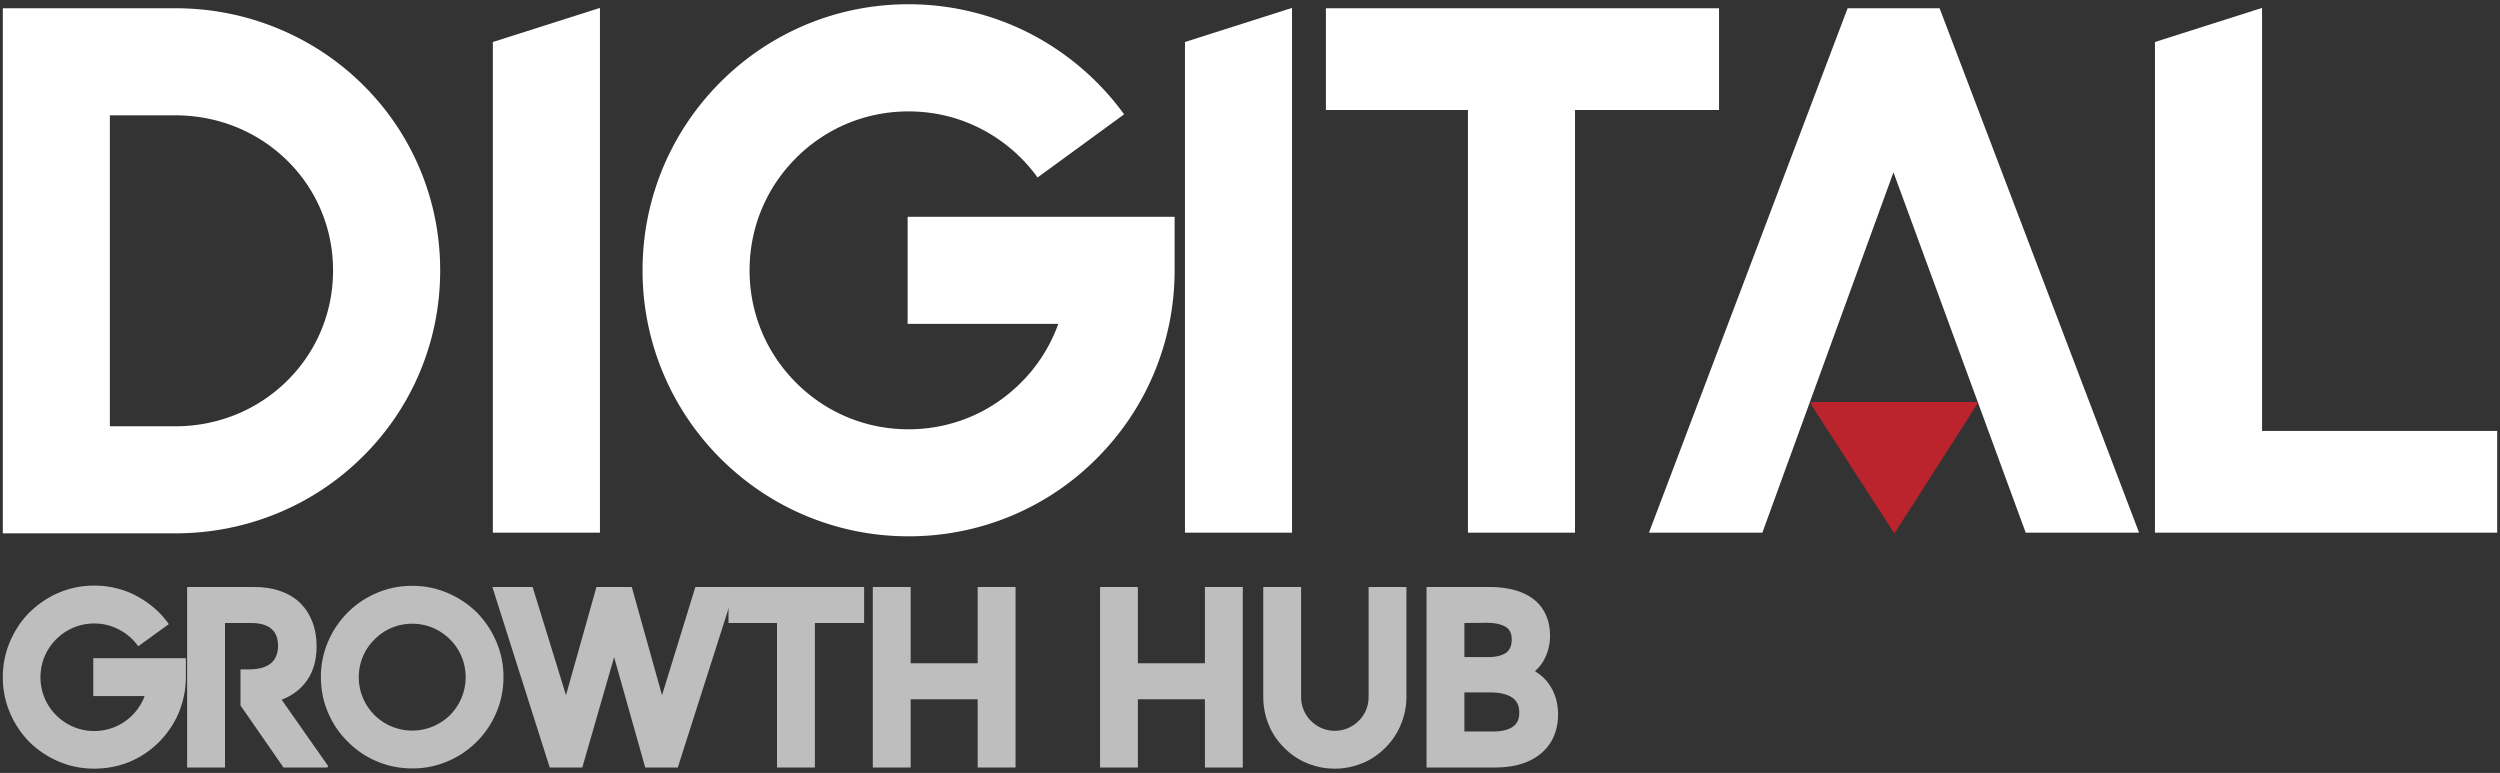 <svg xmlns="http://www.w3.org/2000/svg" width="524" height="162" version="1.2"><rect width="100%" height="100%" fill="#333333" stroke="none"/><style>.s0,.s1{fill:#bebebe;stroke:#bebebe;stroke-miterlimit:2;stroke-width:.4}.s1{fill:#fff;stroke:#fff}</style><g id="logo-group"><g id="logo-center"><g id="slogan"><path id="path344627" d="M19.75 160.91q3.88 0 7.4-1.44c2.25-.96 4.32-2.35 6.04-4.08 1.73-1.77 3.12-3.79 4.08-6.05.96-2.35 1.49-4.84 1.49-7.39v-3.79H19.75v7.54H30.6a11.53 11.53 0 0 1-2.73 4.36 11.405 11.405 0 0 1-8.12 3.36c-3.07 0-5.95-1.2-8.11-3.36a11.399 11.399 0 0 1-3.36-8.11c0-3.07 1.2-5.95 3.36-8.11 2.16-2.16 5.04-3.36 8.11-3.36q2.82 0 5.28 1.3c1.59.81 2.93 1.96 3.99 3.4l6.09-4.41c-1.72-2.4-4.03-4.32-6.62-5.71-2.64-1.4-5.66-2.12-8.74-2.12-2.54 0-5.04.48-7.39 1.49-2.25.96-4.27 2.35-6.05 4.08-1.72 1.73-3.07 3.79-4.03 6.05-1.01 2.35-1.49 4.8-1.49 7.39 0 2.55.48 5.04 1.49 7.39q1.44 3.39 4.03 6.05 2.67 2.59 6.05 4.03c2.35 1.01 4.85 1.49 7.39 1.49z" class="s0"/><path id="path344629" d="m68.61 160.67-9.89-14.11c1.97-.72 3.6-1.78 4.8-3.22 1.77-2.01 2.64-4.65 2.64-7.87 0-3.6-1.11-6.57-3.17-8.73q-1.67-1.73-4.13-2.6c-1.63-.62-3.55-.91-5.66-.91H39.42v37.44h7.54v-30.29h5.66c1.92 0 3.46.44 4.42 1.3q1.44 1.24 1.44 3.7c0 1.58-.48 2.78-1.39 3.64-1.06 1.01-2.79 1.49-5.04 1.49h-1.44v7.3l8.92 12.86z" class="s0"/><path id="path344631" d="M86.42 160.86q3.82.02 7.34-1.48 3.39-1.43 6.05-4.08 2.59-2.61 4.03-6c1.01-2.36 1.49-4.8 1.49-7.4q.01-3.81-1.49-7.34-1.44-3.38-4.03-6.05-2.66-2.59-6.05-4.03-3.52-1.5-7.34-1.49c-2.59 0-5.04.48-7.39 1.49q-3.4 1.44-6 4.03-2.65 2.67-4.08 6.05-1.5 3.53-1.49 7.34c0 2.6.48 5.04 1.49 7.4.96 2.25 2.3 4.27 4.08 6 1.73 1.77 3.74 3.12 6 4.08 2.35 1 4.8 1.48 7.39 1.48zm0-30.33c3.02 0 5.9 1.2 8.06 3.36 2.12 2.11 3.32 4.99 3.32 8.06 0 3.03-1.2 5.91-3.32 8.07-2.16 2.11-5.04 3.31-8.06 3.31-3.07 0-5.95-1.2-8.06-3.31a11.376 11.376 0 0 1-3.36-8.07c0-3.07 1.2-5.95 3.36-8.06 2.11-2.16 4.99-3.36 8.06-3.36z" class="s0"/><path id="path344633" d="m128.72 137.01 6.67 23.66h6.53l11.95-37.44h-7.97l-7.15 23.19-6.48-23.19h-7.1l-6.53 23.19-7.15-23.19h-8.02l11.9 37.44h6.53z" class="s0"/><path id="path344635" d="M163.06 130.38v30.29h7.54v-30.29h10.32v-7.15h-28.03v7.15z" class="s0"/><path id="path344637" d="M205.12 146.37v14.3h7.54v-37.44h-7.54v15.99h-14.44v-15.99h-7.54v37.44h7.54v-14.3z" class="s0"/><path id="path344639" d="M252.75 146.37v14.3h7.54v-37.44h-7.54v15.99H238.3v-15.99h-7.53v37.44h7.53v-14.3z" class="s0"/><path id="path344641" d="M279.76 160.91q3.02 0 5.76-1.15c1.78-.72 3.36-1.82 4.7-3.17 1.35-1.34 2.45-2.93 3.17-4.7.77-1.83 1.2-3.75 1.2-5.76v-22.9h-7.53v22.9c0 3.98-3.27 7.25-7.3 7.25-3.98 0-7.25-3.27-7.25-7.25v-22.9h-7.53v22.9q0 3.02 1.15 5.76c.72 1.77 1.82 3.36 3.17 4.7 1.34 1.35 2.92 2.45 4.7 3.17q2.74 1.15 5.76 1.15z" class="s0"/><path id="path344643" d="M312.02 123.23H299.2v37.44h14.12c4.12 0 7.39-1.01 9.69-3.02 2.21-1.92 3.36-4.66 3.36-7.92 0-2.74-.86-5.14-2.49-7.01-.68-.77-1.54-1.44-2.5-2.02.67-.52 1.25-1.2 1.73-1.92 1.05-1.63 1.58-3.55 1.58-5.56q-.01-2.52-.96-4.47a8.209 8.209 0 0 0-2.78-3.26c-2.11-1.49-5.14-2.26-8.93-2.26zm.91 30.29h-6.19v-8.59h5.57c2.16 0 3.89.43 4.94 1.25.96.76 1.39 1.77 1.39 3.21q.02 2.02-1.34 3.03c-.96.72-2.45 1.1-4.37 1.1zm-.86-15.6h-5.33v-7.54l4.85-.04c2.01 0 3.5.38 4.41 1.1.24.19 1.06.86 1.06 2.59q0 2.03-1.3 2.98c-.86.57-2.16.91-3.69.91z" class="s0"/></g><g id="title"><path id="path344646" d="M.79 111.59V1.93h35.95c7.44 0 14.66 1.42 21.45 4.23a54.84 54.84 0 0 1 17.6 11.62c5.1 5.02 9.11 10.88 11.91 17.43 2.89 6.78 4.36 14.01 4.36 21.48 0 7.47-1.47 14.7-4.36 21.5-2.8 6.56-6.8 12.43-11.9 17.46a54.775 54.775 0 0 1-17.59 11.69c-6.8 2.82-14.03 4.25-21.47 4.25zm35.94-22.04c8.95 0 17.32-3.4 23.59-9.59 6.25-6.17 9.69-14.44 9.69-23.27 0-8.82-3.44-17.05-9.67-23.18-6.26-6.15-14.65-9.54-23.61-9.54h-13.9v65.58z" class="s1"/><path id="path344648" d="m103.5 8.95 22.05-7.02v109.52H103.5z" class="s1"/><path id="path344650" d="M168.8 107.84c-6.61-2.79-12.55-6.81-17.66-11.9a55.61 55.61 0 0 1-11.9-17.67 55.307 55.307 0 0 1-4.36-21.62c0-7.5 1.47-14.77 4.36-21.64 2.8-6.61 6.81-12.55 11.91-17.66 5.1-5.1 11.04-9.1 17.66-11.91 6.86-2.89 14.13-4.35 21.63-4.35 8.89 0 17.74 2.15 25.58 6.23 7.58 3.95 14.27 9.68 19.31 16.6l-17.81 13a33.63 33.63 0 0 0-11.67-10.02c-4.78-2.49-9.98-3.75-15.43-3.75-8.95 0-17.37 3.48-23.7 9.81-6.33 6.33-9.81 14.74-9.81 23.7 0 8.96 3.48 17.37 9.81 23.7 6.33 6.34 14.75 9.82 23.7 9.82 8.96 0 17.37-3.48 23.7-9.82 3.64-3.63 6.34-7.96 7.98-12.68h-31.66V45.64H246v11.02c0 7.5-1.48 14.77-4.37 21.64-2.79 6.61-6.81 12.55-11.91 17.66-5.09 5.11-11.03 9.1-17.66 11.91a55.65 55.65 0 0 1-21.62 4.34c-7.5 0-14.77-1.47-21.64-4.37z" class="s1"/><path id="path344652" d="m248.57 8.95 22.04-7.02v109.52h-22.04z" class="s1"/><path id="path344654" d="M307.88 22.85h-29.77V1.93h82v20.92h-30.19v88.6h-22.04z" class="s1"/><g id="path344656"><path fill-rule="evenodd" d="M406.4 1.93h-19l-41.49 109.52h23.34l27.62-75.92 27.86 75.92h23.33z" class="s1"/><path fill-rule="evenodd" d="m397.06 111.45-17.43-26.99h34.71z" style="fill:#bb242c;stroke:#bb242c;stroke-miterlimit:2;stroke-width:.4"/></g><path id="path344658" d="m451.88 8.95 22.05-7.02v88.6h49.28v20.92h-71.33z" class="s1"/></g></g></g></svg>